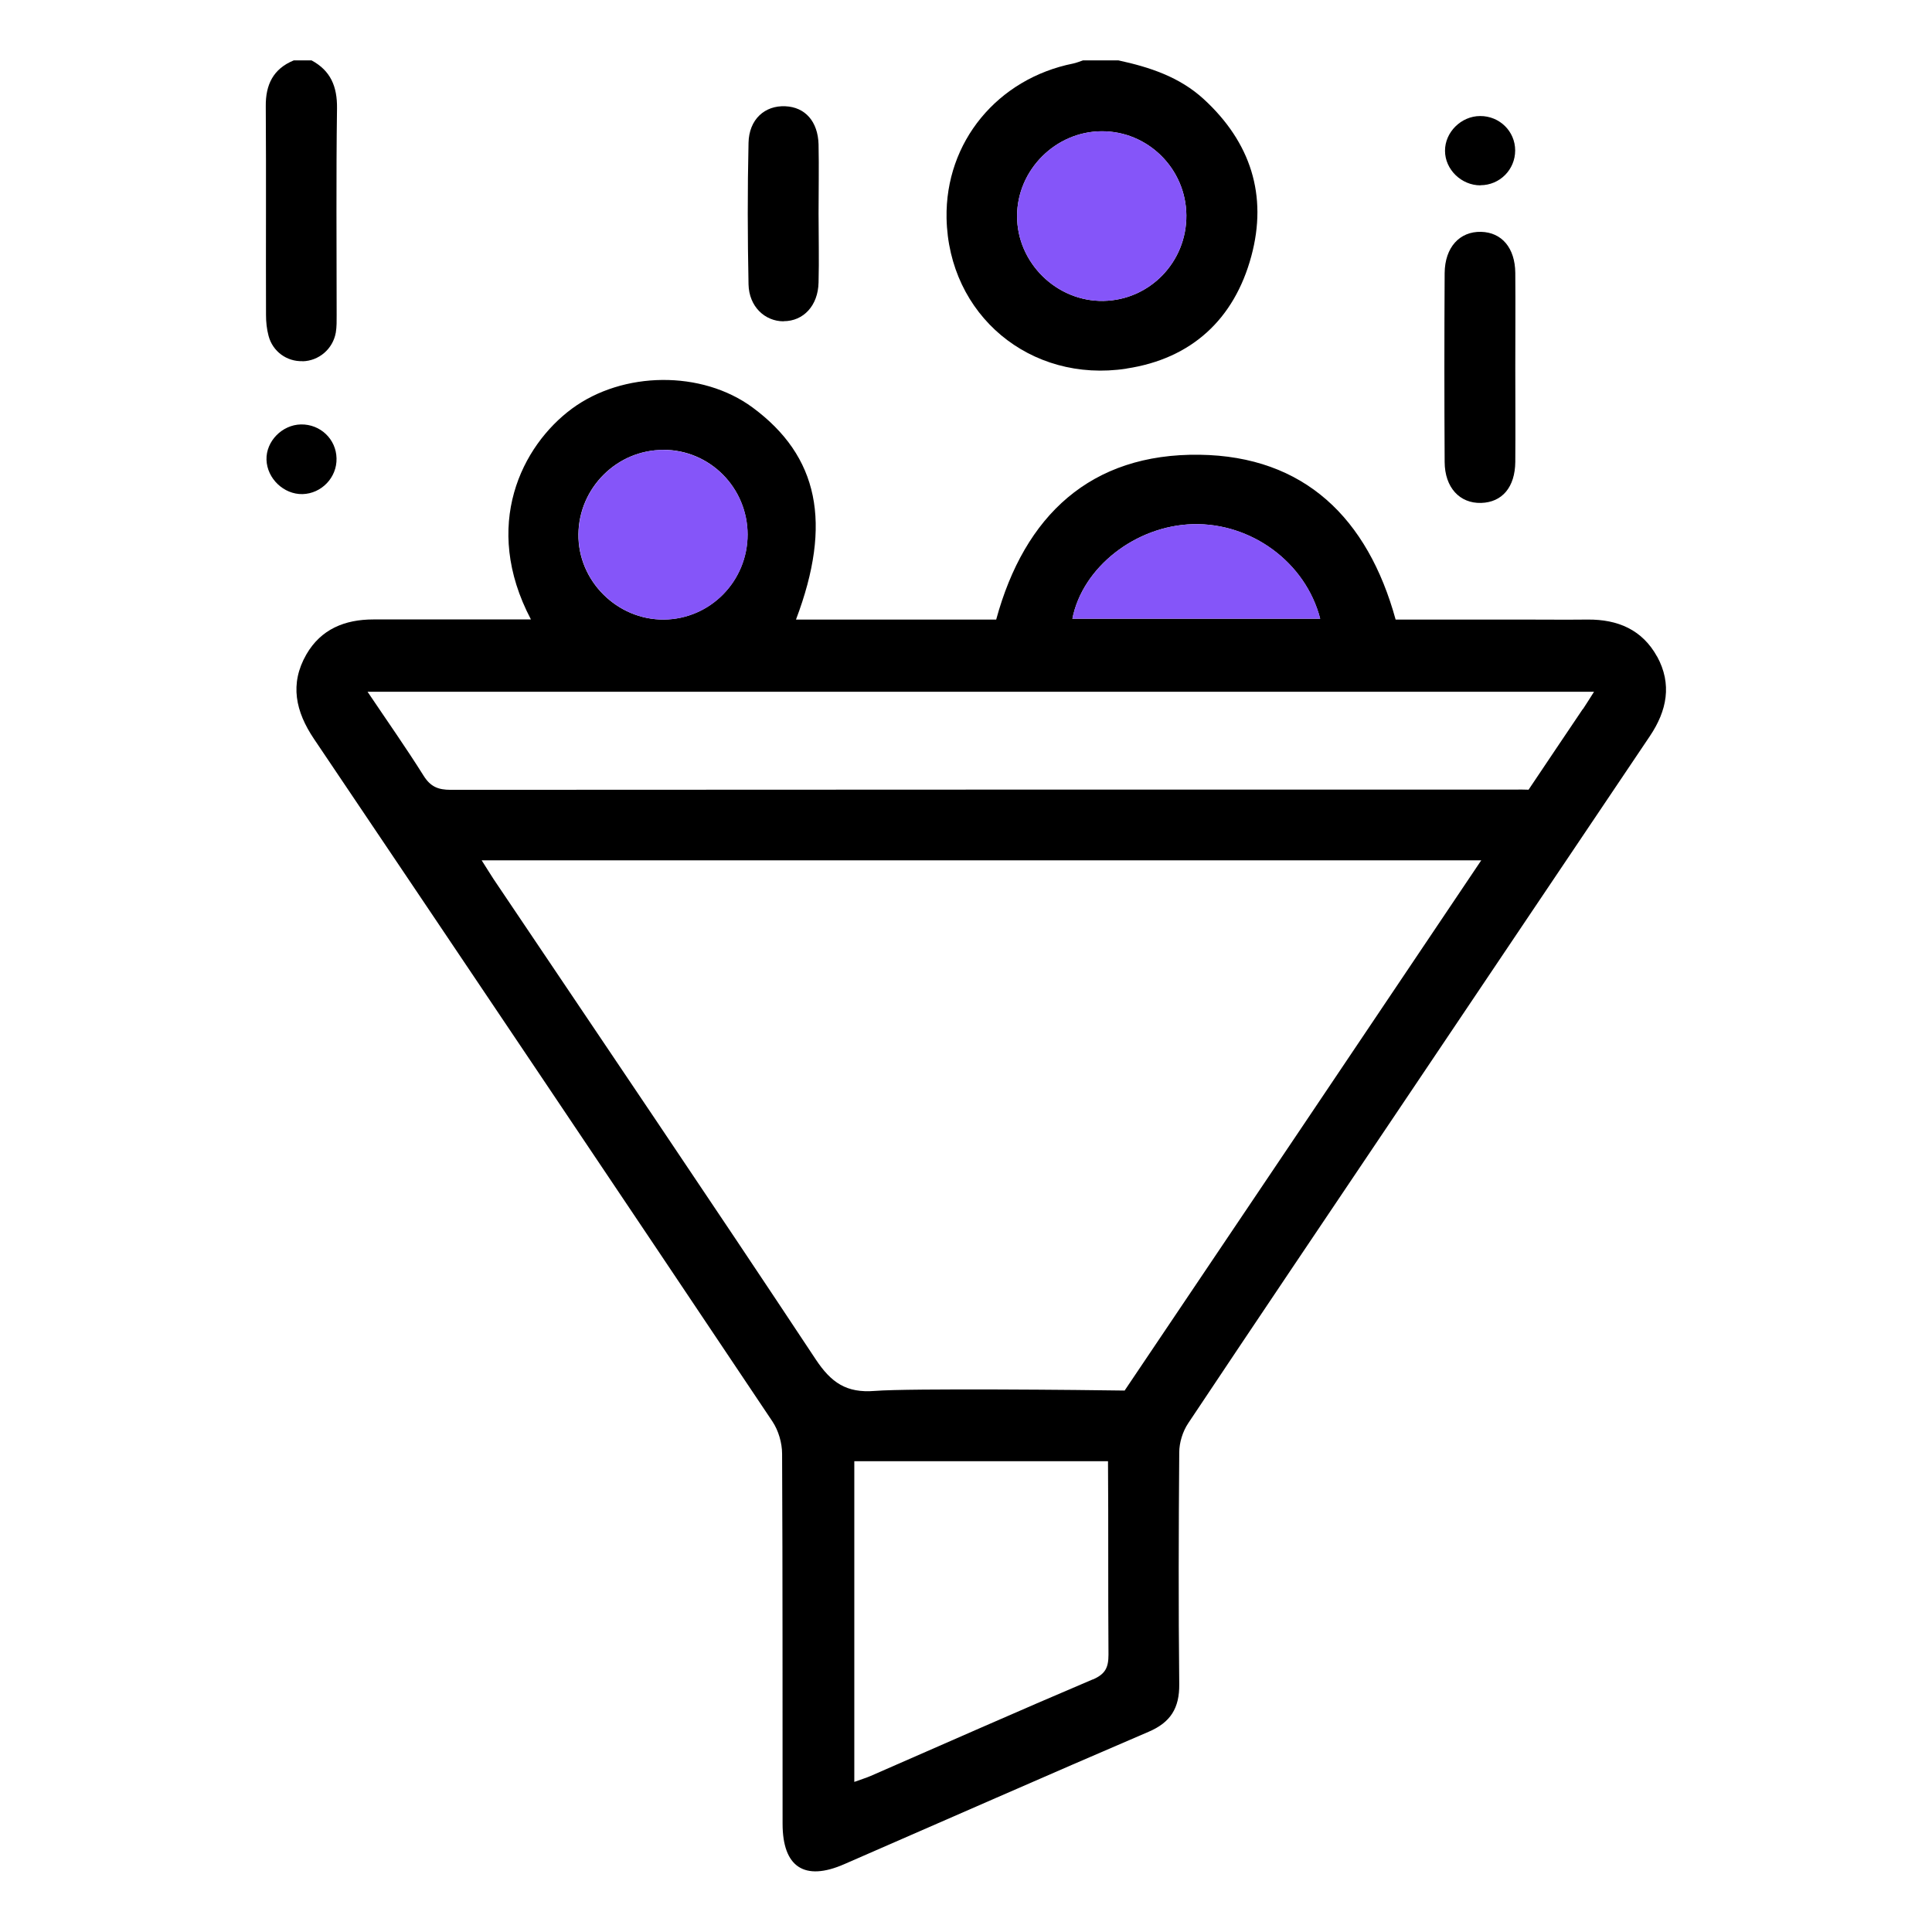 <?xml version="1.0" encoding="UTF-8"?><svg id="lead" xmlns="http://www.w3.org/2000/svg" viewBox="0 0 160 160"><defs><style>.cls-1{fill:#8555f9;}</style></defs><path d="m93.3,30.52c5.37-.81,8.92-4.08,10.33-9.31,1.36-5.04-.06-9.43-3.93-12.99-2.01-1.85-4.49-2.66-7.08-3.22h-2.93c-.27.09-.53.2-.81.26-6.25,1.25-10.61,6.48-10.49,12.81.16,8.02,6.92,13.67,14.89,12.46Zm-2.07-19.65c3.84-.02,6.99,3.11,7.02,6.96.03,3.87-3.04,7.03-6.88,7.09-3.87.06-7.15-3.16-7.14-7.03,0-3.81,3.18-7,7-7.02Z"/><path d="m25.05,29.92c1.36-.03,2.52-1.02,2.76-2.38.08-.48.07-.97.07-1.46,0-5.71-.05-11.42.03-17.12.02-1.8-.53-3.11-2.11-3.96h-1.47c-1.71.7-2.34,2.02-2.32,3.81.04,5.76,0,11.51.02,17.27,0,.58.06,1.17.21,1.73.34,1.3,1.51,2.14,2.81,2.1Z"/><path d="m137.24,54.39c-1.23-2.24-3.26-3.1-5.75-3.08-1.81.02-3.62,0-5.42,0h-10.49c-2.31-8.39-7.55-13.53-16.24-13.65-9.01-.12-14.49,5.02-16.84,13.65h-16.58c3.03-8,1.86-13.53-3.59-17.56-4.22-3.11-10.75-3.01-14.96.09-4.16,3.07-7.5,9.68-3.4,17.46-4.45,0-8.75,0-13.05,0-2.36,0-4.34.8-5.55,2.9-1.4,2.44-.89,4.73.63,6.99,12.68,18.83,25.35,37.67,37.97,56.53.5.75.8,1.78.8,2.68.05,10.21.03,20.42.04,30.63,0,3.59,1.81,4.79,5.09,3.36,8.41-3.66,16.8-7.36,25.22-10.97,1.83-.78,2.56-1.97,2.54-3.94-.07-6.4-.05-12.8,0-19.2,0-.81.29-1.74.74-2.41,5.63-8.45,11.31-16.87,16.98-25.3,7.08-10.53,14.16-21.07,21.25-31.6,1.42-2.11,1.86-4.31.6-6.61Zm-38.46-10.98c4.84-.13,9.34,3.15,10.55,7.83h-20.52c.84-4.27,5.24-7.7,9.98-7.83Zm-43.84-6.16c3.85,0,6.96,3.14,6.97,7.01,0,3.87-3.09,7.01-6.93,7.05-3.88.03-7.13-3.21-7.08-7.08.05-3.85,3.21-6.98,7.04-6.97Zm35.56,101.83c-6.15,2.61-12.26,5.32-18.38,7.99-.39.17-.8.29-1.37.5v-26.56c2.84,0,17.71,0,20.48,0,.18,0,.35,0,.53,0,.04,5.34,0,10.68.04,16.02,0,1.07-.26,1.61-1.3,2.06Zm2.62-23.92c-3.01-.05-17.83-.2-20.67.03-2.36.19-3.62-.69-4.9-2.62-8.81-13.31-17.77-26.52-26.67-39.76-.29-.44-.56-.89-.99-1.56h1.74c17.81,0,60.82,0,81.04,0-9.84,14.64-19.68,29.29-29.54,43.92Zm37.96-56.44c-1.5,2.23-3,4.45-4.49,6.68-.37-.02-.74-.01-1.1-.01-20.12,0-68.05,0-88.17.02-1.04,0-1.67-.26-2.24-1.17-1.45-2.31-3.02-4.54-4.64-6.95h101.57c-.34.53-.62.99-.92,1.44Z"/><path d="m122.66,41.65c1.74-.05,2.81-1.3,2.83-3.4.02-2.58,0-5.17,0-7.75s.02-5.27,0-7.9c-.02-2.07-1.12-3.36-2.84-3.4-1.77-.04-2.99,1.28-3.01,3.41-.03,5.22-.03,10.43,0,15.65.01,2.12,1.25,3.44,3.02,3.39Z"/><path d="m64.9,26.6c1.64,0,2.85-1.29,2.89-3.21.05-1.9,0-3.81,0-5.71,0-1.9.04-3.81,0-5.71-.05-1.92-1.12-3.1-2.75-3.17-1.7-.08-3.01,1.08-3.05,3.03-.09,3.91-.08,7.81,0,11.72.04,1.83,1.34,3.06,2.91,3.06Z"/><path d="m27.87,37.96c-.03-1.59-1.34-2.84-2.95-2.81-1.56.03-2.9,1.4-2.85,2.93.05,1.55,1.43,2.87,2.98,2.84,1.58-.04,2.86-1.38,2.82-2.96Z"/><path d="m122.6,15.34c1.6,0,2.88-1.29,2.88-2.88,0-1.59-1.3-2.86-2.9-2.85-1.57,0-2.92,1.34-2.91,2.88,0,1.55,1.36,2.86,2.93,2.86Z"/><path class="cls-1" d="m98.25,17.83c.03,3.87-3.04,7.03-6.88,7.09-3.87.06-7.15-3.16-7.14-7.03,0-3.81,3.18-7,7-7.02,3.84-.02,6.99,3.11,7.02,6.96Z"/><path class="cls-1" d="m61.92,44.26c0,3.87-3.09,7.01-6.93,7.05-3.88.03-7.13-3.21-7.08-7.08.05-3.85,3.21-6.98,7.04-6.97,3.85.01,6.96,3.14,6.97,7.01Z"/><path class="cls-1" d="m109.33,51.24h-20.52c.84-4.27,5.24-7.7,9.98-7.83,4.84-.13,9.34,3.15,10.55,7.83Z"/></svg>